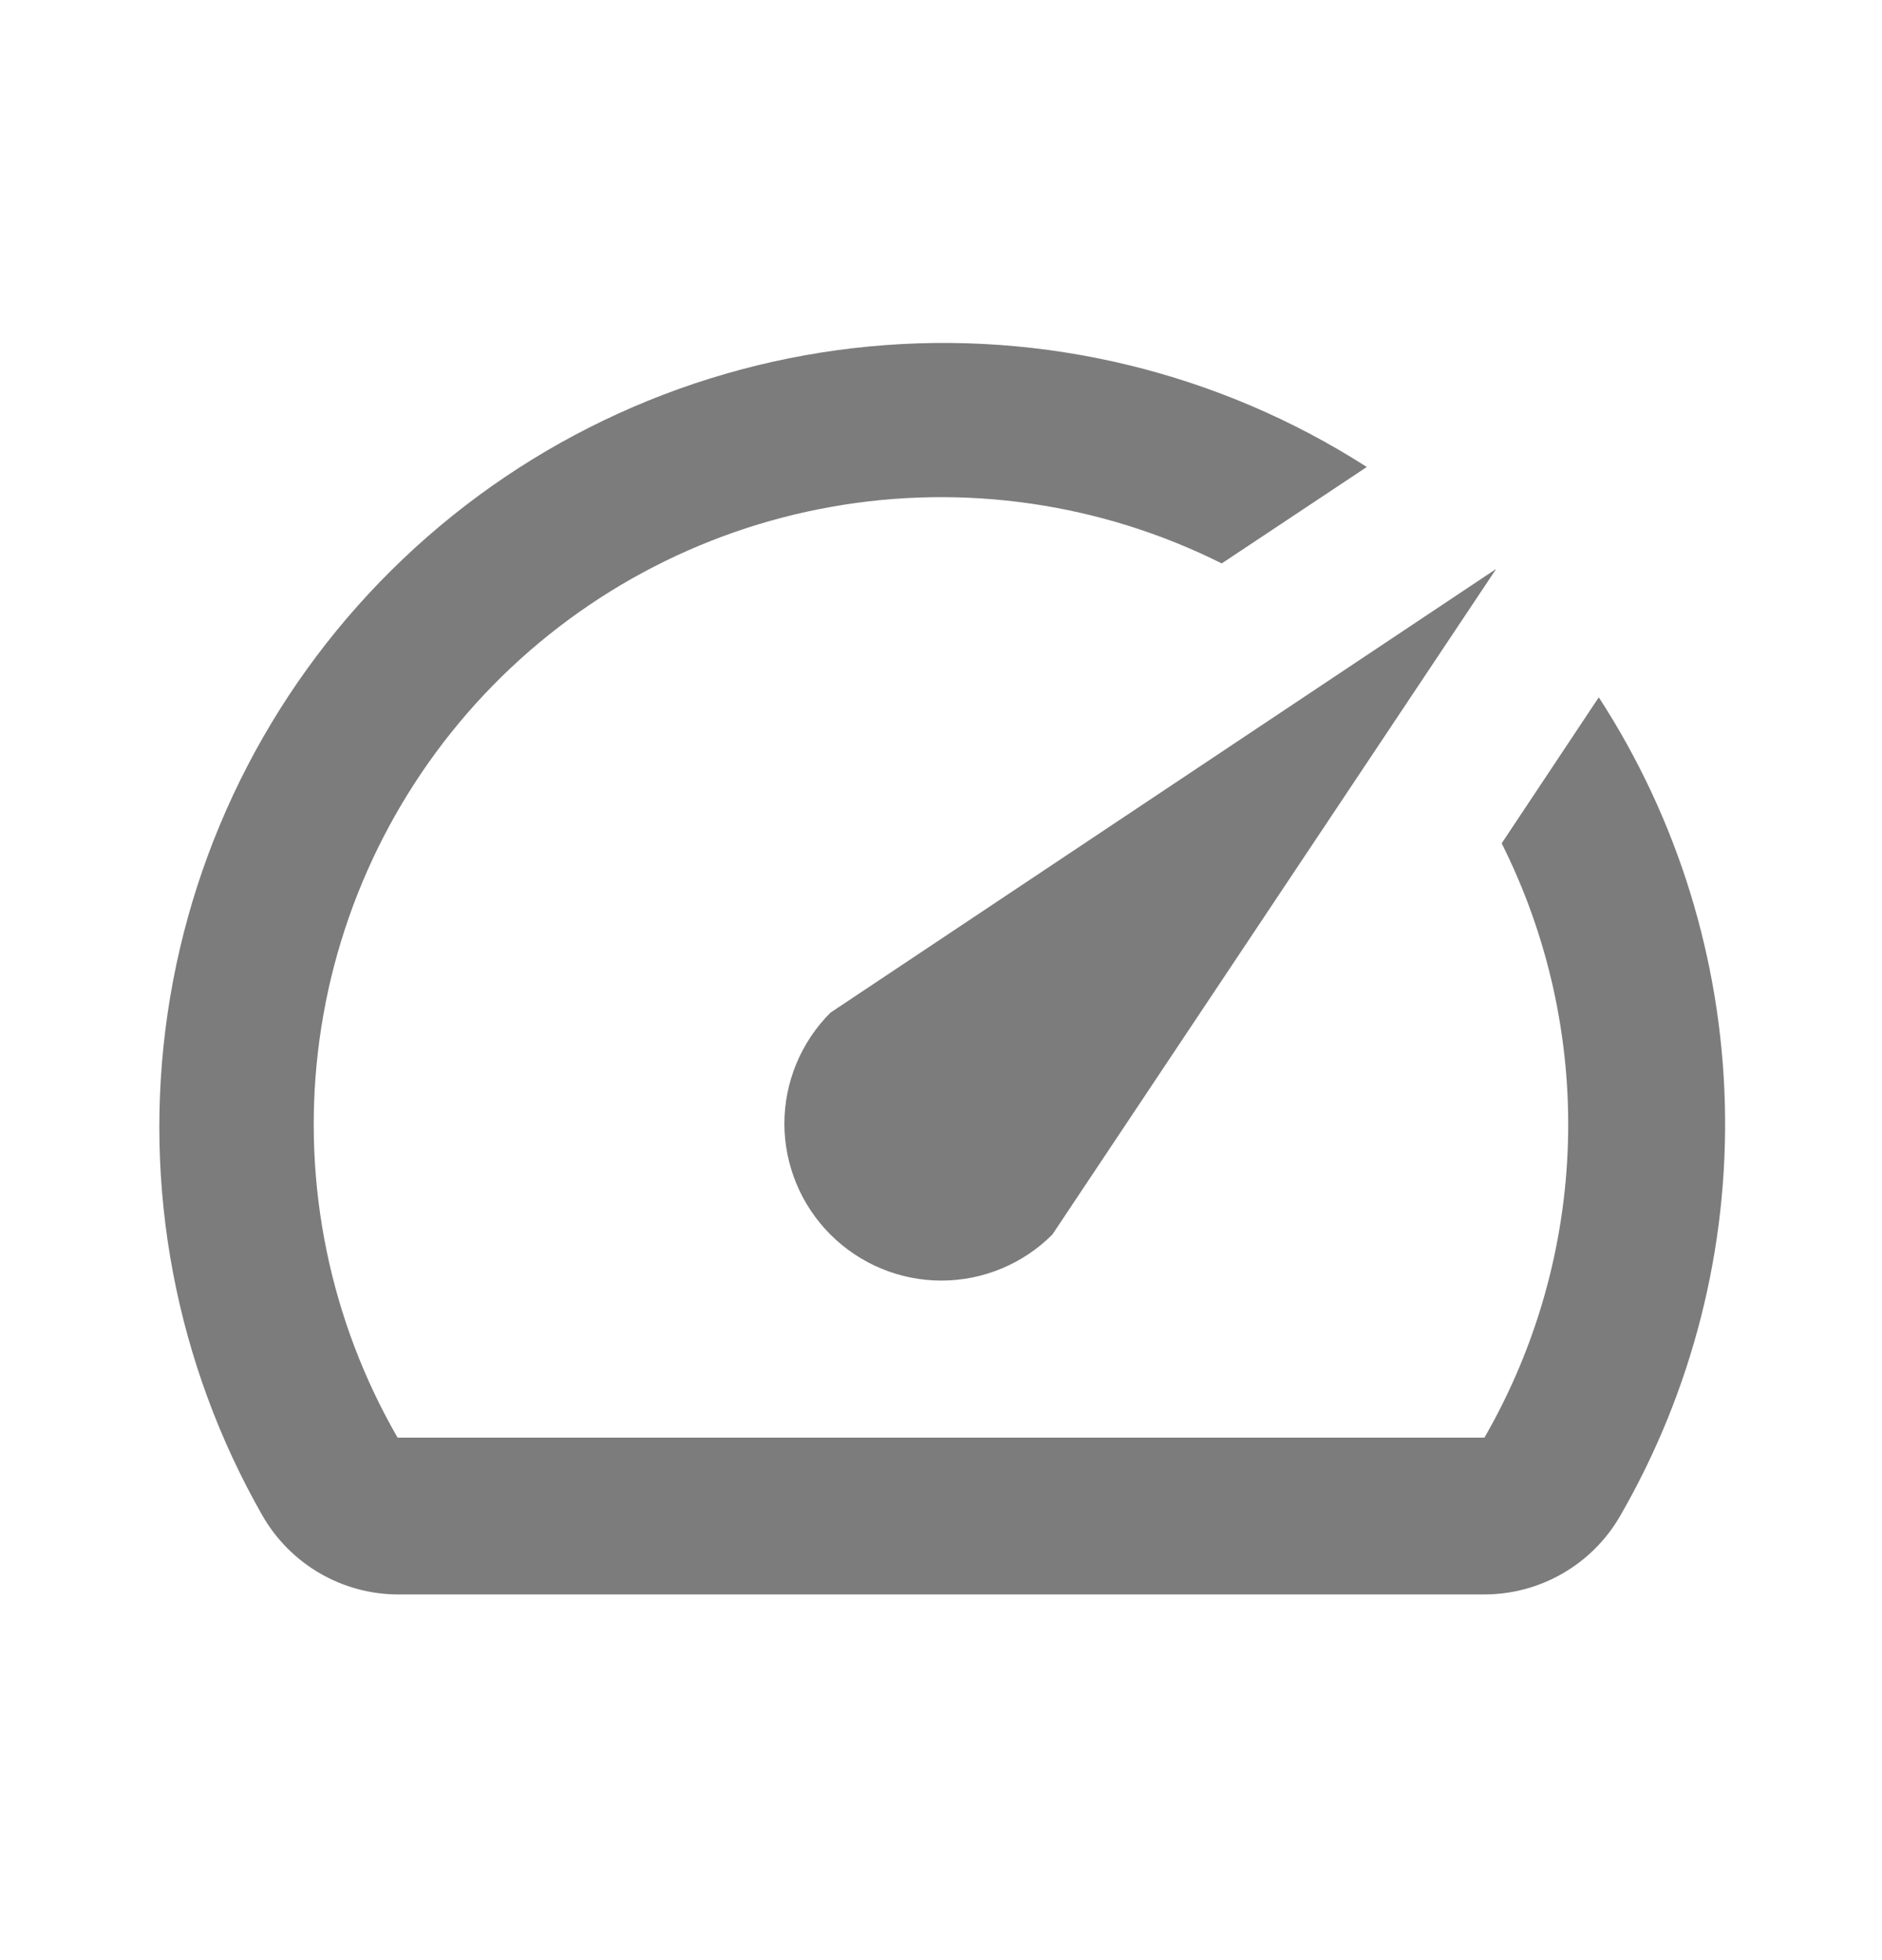 <svg width="24" height="25" viewBox="0 0 24 25" fill="none" xmlns="http://www.w3.org/2000/svg">
<g id="speed_icon">
<path id="Vector" d="M20.38 8.906L19.15 10.756C19.743 11.939 20.034 13.251 19.995 14.574C19.957 15.897 19.591 17.189 18.93 18.336H5.07C4.211 16.846 3.855 15.119 4.055 13.411C4.255 11.703 5 10.105 6.179 8.853C7.359 7.602 8.91 6.764 10.604 6.464C12.297 6.163 14.042 6.417 15.58 7.186L17.43 5.956C15.546 4.748 13.312 4.207 11.085 4.419C8.857 4.631 6.765 5.584 5.144 7.125C3.522 8.666 2.463 10.707 2.138 12.921C1.813 15.135 2.24 17.393 3.35 19.336C3.525 19.638 3.775 19.89 4.077 20.065C4.379 20.241 4.721 20.334 5.07 20.336H18.92C19.272 20.337 19.619 20.246 19.924 20.07C20.23 19.895 20.484 19.641 20.66 19.336C21.581 17.74 22.044 15.92 21.996 14.078C21.948 12.236 21.393 10.442 20.39 8.896L20.38 8.906ZM10.59 15.746C10.776 15.932 10.996 16.079 11.239 16.18C11.482 16.281 11.742 16.333 12.005 16.333C12.268 16.333 12.528 16.281 12.771 16.18C13.014 16.079 13.234 15.932 13.42 15.746L19.08 7.256L10.59 12.916C10.404 13.102 10.257 13.322 10.156 13.565C10.055 13.808 10.003 14.068 10.003 14.331C10.003 14.594 10.055 14.854 10.156 15.097C10.257 15.34 10.404 15.56 10.59 15.746Z" fill="#7C7C7C"/>
</g>
</svg>
